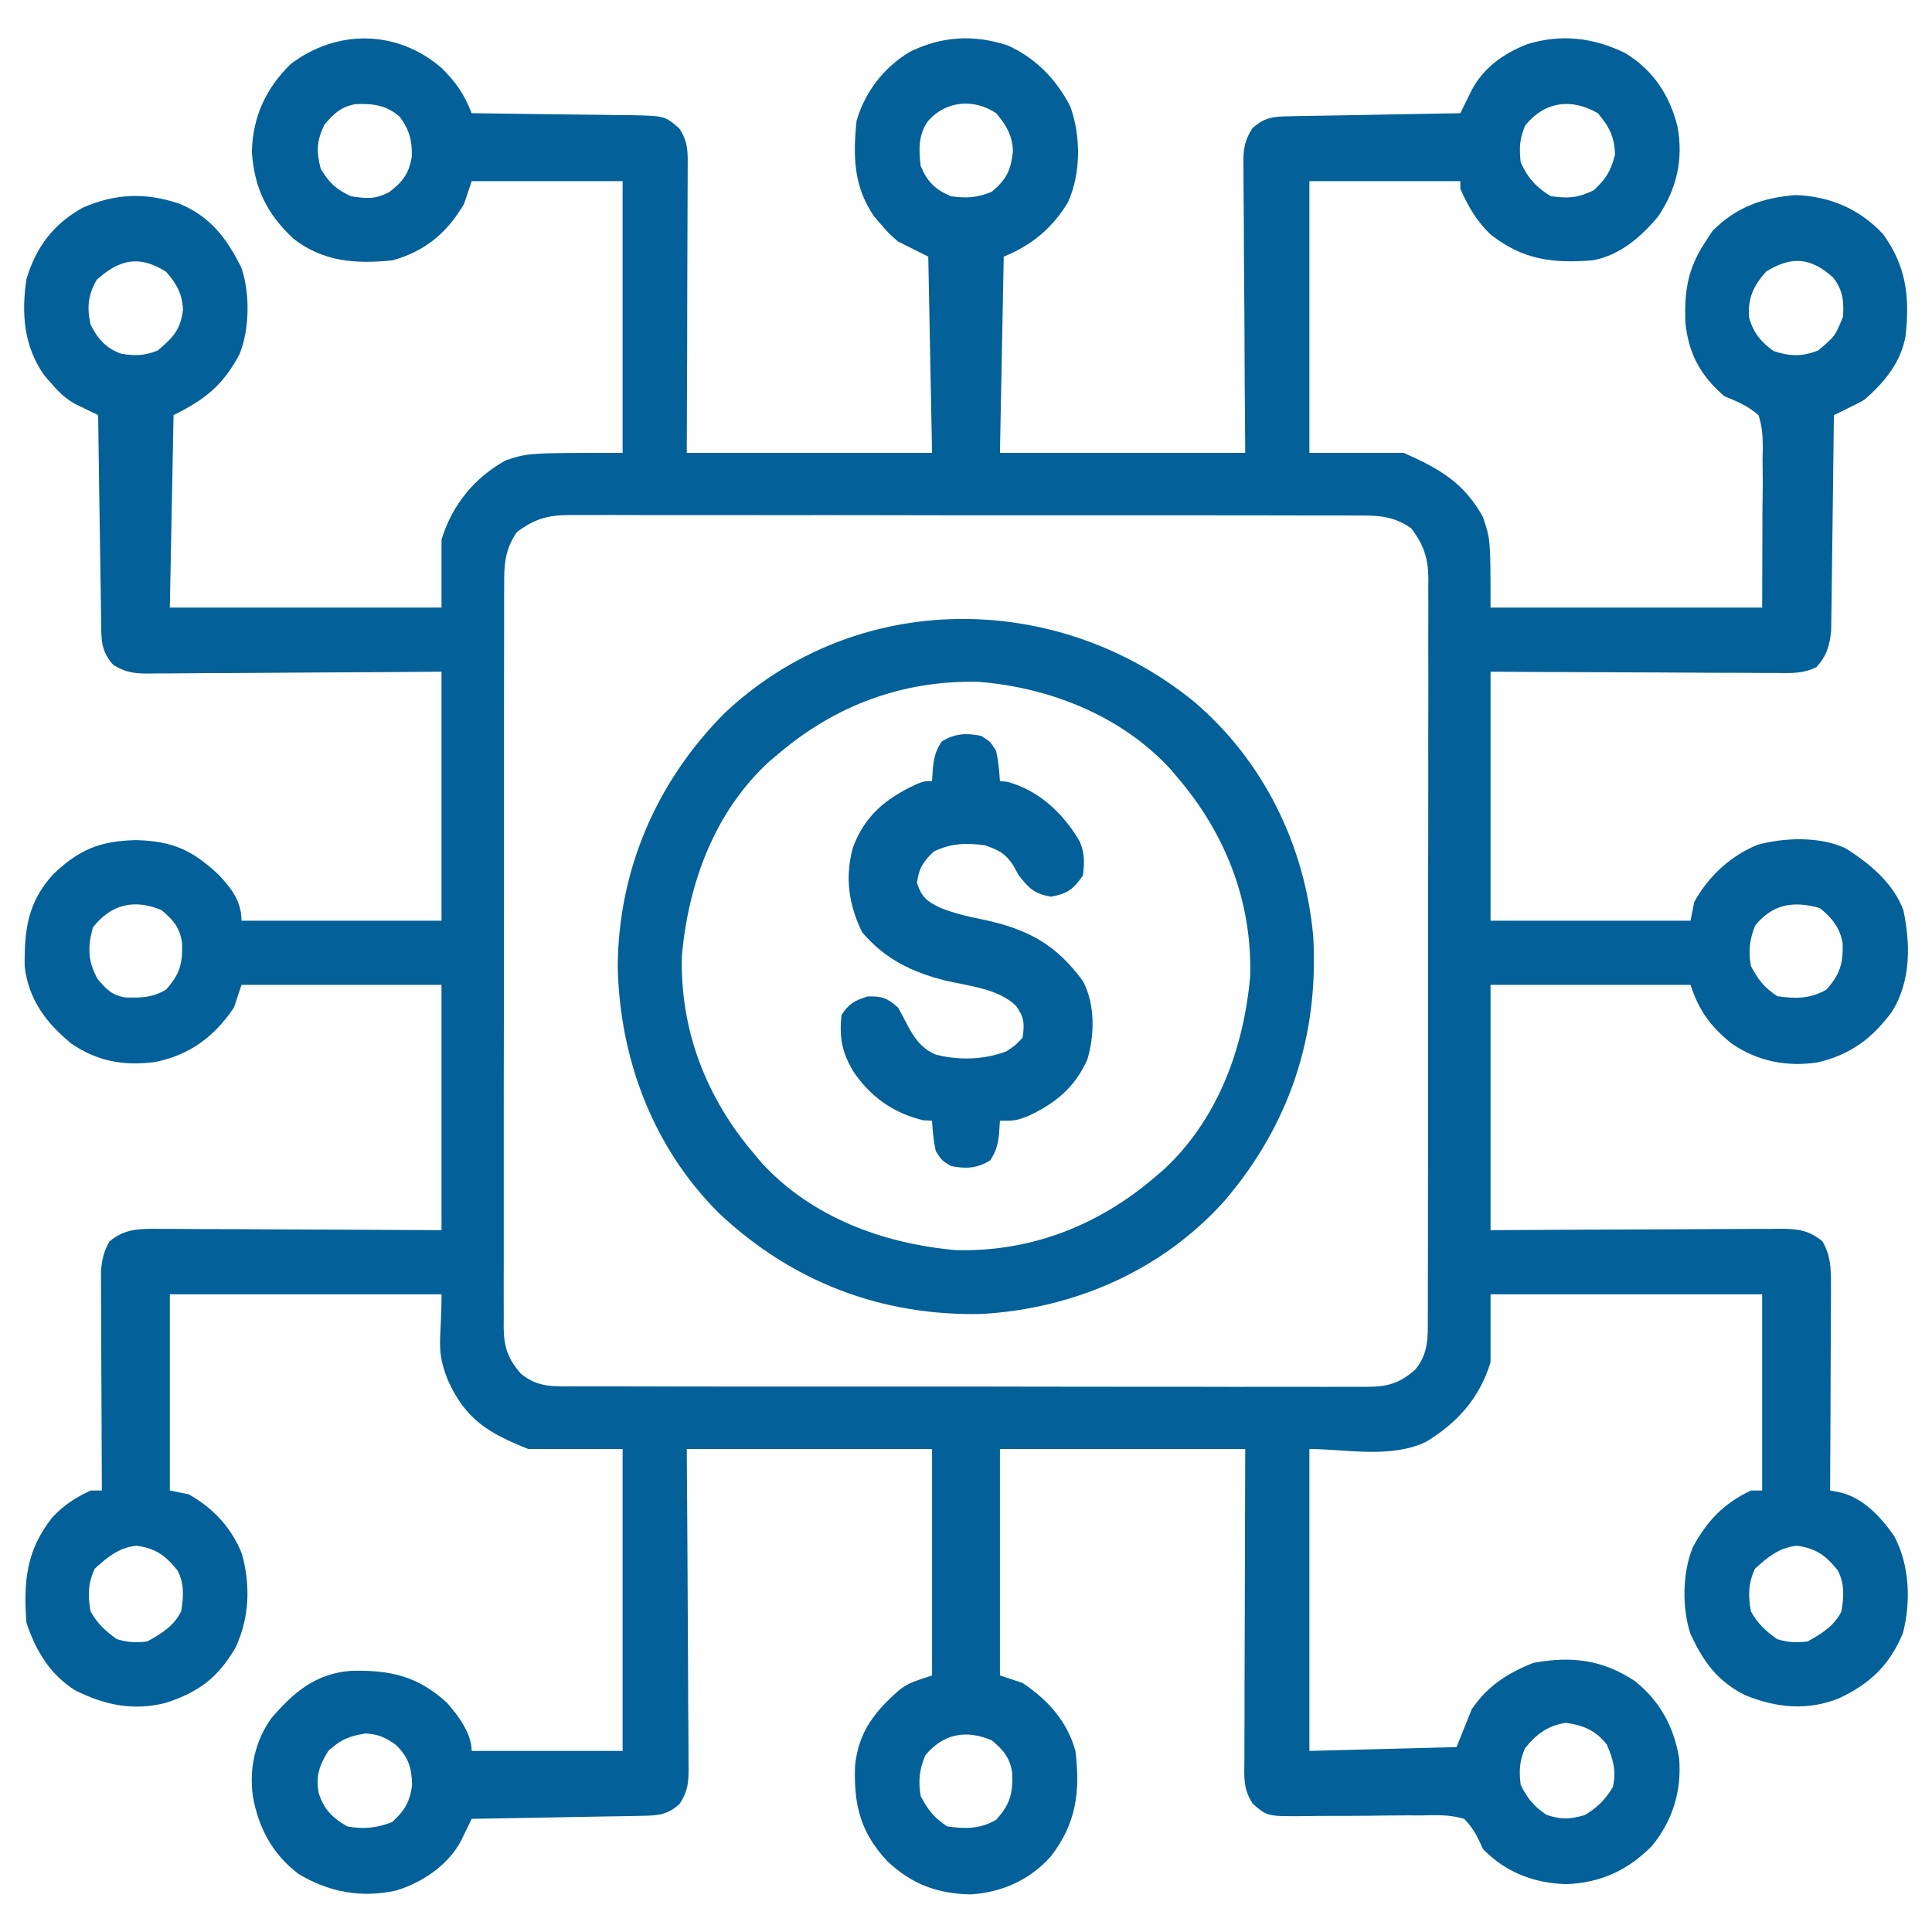 <svg width="30" height="30" viewBox="0 0 30 30" fill="none" xmlns="http://www.w3.org/2000/svg">
<g clip-path="url(#clip0_6199_24974)">
<path d="M6.856 1.055C7.079 1.274 7.211 1.466 7.324 1.758C7.36 1.759 7.396 1.759 7.434 1.759C7.809 1.763 8.184 1.768 8.56 1.774C8.7 1.776 8.84 1.777 8.98 1.779C9.182 1.78 9.383 1.784 9.585 1.787C9.647 1.787 9.71 1.788 9.774 1.788C10.323 1.799 10.323 1.799 10.547 1.993C10.693 2.212 10.68 2.381 10.678 2.635C10.678 2.682 10.678 2.73 10.678 2.779C10.677 2.936 10.677 3.092 10.676 3.249C10.675 3.358 10.675 3.467 10.675 3.576C10.675 3.862 10.674 4.148 10.672 4.435C10.671 4.778 10.67 5.122 10.67 5.466C10.668 5.988 10.666 6.51 10.664 7.032C11.921 7.032 13.178 7.032 14.473 7.032C14.453 6.026 14.434 5.021 14.414 3.985C14.259 3.907 14.105 3.83 13.945 3.75C13.803 3.627 13.803 3.627 13.693 3.498C13.655 3.456 13.618 3.414 13.58 3.37C13.252 2.903 13.244 2.423 13.301 1.875C13.433 1.423 13.725 1.047 14.129 0.804C14.628 0.561 15.117 0.533 15.645 0.704C16.08 0.899 16.406 1.234 16.621 1.657C16.784 2.113 16.786 2.688 16.586 3.135C16.347 3.538 16.017 3.812 15.586 3.985C15.567 4.99 15.547 5.996 15.527 7.032C16.784 7.032 18.041 7.032 19.336 7.032C19.333 6.684 19.331 6.336 19.328 5.978C19.327 5.758 19.326 5.538 19.325 5.317C19.323 4.968 19.322 4.618 19.318 4.268C19.316 3.986 19.314 3.705 19.314 3.423C19.313 3.315 19.312 3.208 19.311 3.1C19.309 2.949 19.309 2.799 19.309 2.648C19.309 2.604 19.308 2.559 19.307 2.513C19.308 2.3 19.33 2.178 19.444 1.996C19.631 1.817 19.787 1.809 20.035 1.805C20.094 1.804 20.152 1.802 20.213 1.801C20.276 1.8 20.339 1.799 20.404 1.798C20.469 1.797 20.534 1.796 20.601 1.795C20.808 1.791 21.015 1.787 21.222 1.784C21.362 1.781 21.503 1.779 21.643 1.776C21.987 1.77 22.332 1.764 22.676 1.758C22.692 1.726 22.707 1.693 22.724 1.66C22.745 1.618 22.766 1.575 22.787 1.532C22.818 1.469 22.818 1.469 22.85 1.404C23.036 1.05 23.346 0.831 23.712 0.687C24.239 0.524 24.741 0.582 25.236 0.824C25.671 1.088 25.928 1.48 26.049 1.969C26.141 2.476 26.038 2.927 25.75 3.358C25.484 3.68 25.148 3.968 24.727 4.043C24.105 4.091 23.657 4.034 23.159 3.652C22.938 3.45 22.794 3.203 22.676 2.93C22.676 2.891 22.676 2.853 22.676 2.813C21.902 2.813 21.129 2.813 20.332 2.813C20.332 4.205 20.332 5.597 20.332 7.032C20.816 7.032 21.299 7.032 21.797 7.032C22.348 7.276 22.732 7.494 23.027 8.028C23.145 8.379 23.145 8.379 23.145 9.434C24.537 9.434 25.929 9.434 27.363 9.434C27.365 8.947 27.366 8.46 27.367 7.958C27.37 7.728 27.37 7.728 27.372 7.493C27.371 7.372 27.37 7.25 27.369 7.128C27.37 7.065 27.372 7.002 27.373 6.937C27.37 6.758 27.363 6.615 27.305 6.446C27.144 6.304 26.974 6.233 26.777 6.153C26.407 5.838 26.219 5.49 26.171 5.011C26.152 4.516 26.208 4.163 26.485 3.75C26.52 3.696 26.555 3.642 26.591 3.586C26.962 3.214 27.369 3.07 27.883 3.029C28.415 3.048 28.874 3.244 29.238 3.633C29.601 4.13 29.657 4.613 29.59 5.215C29.52 5.625 29.256 5.945 28.945 6.211C28.865 6.255 28.784 6.296 28.702 6.336C28.66 6.357 28.618 6.377 28.574 6.399C28.542 6.414 28.51 6.43 28.477 6.446C28.476 6.511 28.476 6.511 28.475 6.577C28.471 6.987 28.465 7.396 28.46 7.806C28.457 8.016 28.454 8.227 28.452 8.437C28.45 8.64 28.447 8.844 28.444 9.047C28.442 9.162 28.441 9.277 28.44 9.392C28.439 9.463 28.438 9.533 28.437 9.605C28.436 9.667 28.435 9.729 28.434 9.793C28.412 10.025 28.364 10.184 28.206 10.359C28.004 10.462 27.81 10.453 27.588 10.45C27.516 10.45 27.516 10.45 27.442 10.45C27.284 10.45 27.125 10.449 26.967 10.447C26.857 10.447 26.747 10.447 26.637 10.447C26.348 10.446 26.058 10.444 25.769 10.442C25.422 10.44 25.074 10.439 24.727 10.438C24.2 10.437 23.672 10.433 23.145 10.43C23.145 11.706 23.145 12.982 23.145 14.297C24.169 14.297 25.194 14.297 26.25 14.297C26.269 14.201 26.289 14.104 26.309 14.004C26.53 13.606 26.872 13.288 27.294 13.117C27.713 13.004 28.254 12.986 28.656 13.171C29.031 13.408 29.401 13.712 29.557 14.138C29.666 14.668 29.672 15.223 29.387 15.697C29.078 16.12 28.744 16.373 28.229 16.496C27.749 16.571 27.289 16.48 26.888 16.204C26.558 15.934 26.386 15.702 26.25 15.293C25.225 15.293 24.201 15.293 23.145 15.293C23.145 16.55 23.145 17.807 23.145 19.102C23.666 19.099 23.666 19.099 24.198 19.096C24.419 19.095 24.639 19.094 24.859 19.093C25.209 19.092 25.558 19.091 25.908 19.089C26.19 19.087 26.472 19.086 26.754 19.085C26.861 19.085 26.969 19.084 27.076 19.083C27.227 19.082 27.378 19.082 27.528 19.082C27.573 19.081 27.617 19.081 27.663 19.08C27.924 19.082 28.099 19.107 28.301 19.278C28.424 19.495 28.432 19.686 28.431 19.932C28.431 20.004 28.431 20.075 28.431 20.149C28.431 20.226 28.43 20.302 28.43 20.381C28.429 20.461 28.429 20.541 28.429 20.62C28.429 20.829 28.427 21.039 28.426 21.248C28.425 21.461 28.424 21.675 28.424 21.889C28.422 22.308 28.421 22.726 28.418 23.145C28.487 23.157 28.487 23.157 28.557 23.17C28.928 23.251 29.203 23.552 29.414 23.854C29.653 24.306 29.674 24.863 29.55 25.356C29.344 25.853 29.04 26.144 28.557 26.371C28.063 26.568 27.59 26.521 27.102 26.324C26.671 26.111 26.449 25.802 26.25 25.372C26.116 24.97 26.123 24.416 26.287 24.024C26.505 23.617 26.77 23.342 27.188 23.145C27.246 23.145 27.304 23.145 27.363 23.145C27.363 22.14 27.363 21.134 27.363 20.098C25.971 20.098 24.579 20.098 23.145 20.098C23.145 20.446 23.145 20.794 23.145 21.153C22.977 21.703 22.634 22.093 22.142 22.389C21.592 22.653 20.888 22.5 20.332 22.5C20.332 24.047 20.332 25.594 20.332 27.188C21.463 27.159 21.463 27.159 22.617 27.129C22.695 26.936 22.772 26.743 22.852 26.543C23.097 26.181 23.407 25.981 23.808 25.822C24.395 25.712 24.881 25.769 25.384 26.102C25.773 26.41 25.995 26.817 26.074 27.305C26.114 27.811 25.973 28.27 25.652 28.663C25.278 29.042 24.856 29.236 24.324 29.257C23.825 29.244 23.378 29.074 23.027 28.711C23.011 28.674 22.994 28.637 22.976 28.599C22.909 28.457 22.845 28.355 22.735 28.243C22.511 28.175 22.294 28.184 22.062 28.19C21.997 28.19 21.932 28.19 21.865 28.189C21.657 28.189 21.448 28.192 21.24 28.195C21.032 28.197 20.824 28.197 20.616 28.197C20.486 28.197 20.357 28.199 20.227 28.201C19.677 28.204 19.677 28.204 19.453 28.008C19.301 27.779 19.32 27.588 19.323 27.323C19.323 27.271 19.323 27.219 19.323 27.165C19.323 26.993 19.324 26.821 19.325 26.649C19.325 26.53 19.325 26.41 19.325 26.291C19.326 25.977 19.327 25.663 19.328 25.349C19.329 24.972 19.33 24.595 19.331 24.218C19.332 23.646 19.334 23.073 19.336 22.5C18.079 22.5 16.822 22.5 15.527 22.5C15.527 23.661 15.527 24.821 15.527 26.016C15.643 26.055 15.759 26.093 15.879 26.133C16.27 26.395 16.573 26.73 16.699 27.188C16.777 27.818 16.713 28.318 16.314 28.83C15.985 29.194 15.566 29.382 15.078 29.416C14.558 29.409 14.148 29.254 13.773 28.895C13.358 28.448 13.256 28.022 13.277 27.419C13.332 26.884 13.586 26.572 13.982 26.227C14.121 26.133 14.121 26.133 14.473 26.016C14.473 24.856 14.473 23.696 14.473 22.5C13.216 22.5 11.959 22.5 10.664 22.5C10.667 22.882 10.67 23.263 10.672 23.657C10.674 23.898 10.675 24.14 10.676 24.381C10.677 24.765 10.679 25.149 10.682 25.532C10.684 25.841 10.686 26.151 10.686 26.46C10.687 26.578 10.688 26.696 10.689 26.814C10.691 26.979 10.691 27.144 10.691 27.31C10.692 27.358 10.692 27.407 10.693 27.458C10.692 27.69 10.681 27.806 10.556 28.008C10.368 28.183 10.212 28.192 9.965 28.196C9.906 28.197 9.848 28.198 9.787 28.2C9.724 28.201 9.661 28.201 9.596 28.203C9.531 28.204 9.466 28.205 9.4 28.206C9.193 28.21 8.985 28.213 8.778 28.217C8.638 28.22 8.497 28.222 8.357 28.225C8.013 28.231 7.669 28.237 7.324 28.243C7.309 28.275 7.293 28.307 7.277 28.34C7.257 28.382 7.236 28.425 7.215 28.468C7.184 28.531 7.184 28.531 7.153 28.595C6.95 28.968 6.551 29.235 6.152 29.356C5.616 29.475 5.105 29.383 4.635 29.098C4.23 28.79 4.015 28.386 3.926 27.891C3.868 27.459 3.961 27.032 4.216 26.677C4.569 26.269 4.906 25.985 5.457 25.944C6.063 25.931 6.486 26.026 6.939 26.439C7.114 26.637 7.324 26.916 7.324 27.188C8.098 27.188 8.871 27.188 9.668 27.188C9.668 25.641 9.668 24.094 9.668 22.5C9.185 22.5 8.701 22.5 8.203 22.5C7.579 22.251 7.23 22.041 6.955 21.432C6.762 20.942 6.856 20.838 6.856 20.098C5.463 20.098 4.071 20.098 2.637 20.098C2.637 21.104 2.637 22.109 2.637 23.145C2.733 23.164 2.83 23.184 2.93 23.203C3.312 23.419 3.594 23.72 3.756 24.128C3.892 24.616 3.874 25.12 3.659 25.58C3.387 26.051 3.084 26.277 2.568 26.444C2.065 26.568 1.633 26.478 1.172 26.25C0.777 26.006 0.555 25.631 0.41 25.196C0.364 24.557 0.406 24.079 0.809 23.566C0.987 23.372 1.168 23.257 1.406 23.145C1.464 23.145 1.522 23.145 1.582 23.145C1.582 23.101 1.582 23.057 1.581 23.011C1.579 22.595 1.577 22.178 1.576 21.762C1.575 21.548 1.575 21.334 1.573 21.12C1.572 20.913 1.571 20.706 1.571 20.5C1.571 20.383 1.57 20.266 1.569 20.149C1.569 20.077 1.569 20.006 1.569 19.932C1.569 19.869 1.568 19.806 1.568 19.742C1.583 19.558 1.609 19.438 1.699 19.278C1.937 19.076 2.174 19.078 2.472 19.082C2.519 19.082 2.567 19.082 2.616 19.082C2.772 19.082 2.928 19.083 3.085 19.085C3.193 19.085 3.302 19.085 3.411 19.086C3.696 19.086 3.981 19.088 4.267 19.09C4.61 19.092 4.952 19.093 5.295 19.094C5.815 19.096 6.335 19.099 6.856 19.102C6.856 17.845 6.856 16.588 6.856 15.293C5.831 15.293 4.806 15.293 3.75 15.293C3.711 15.409 3.673 15.525 3.633 15.645C3.329 16.099 2.944 16.382 2.41 16.491C1.925 16.554 1.512 16.483 1.107 16.204C0.716 15.884 0.446 15.524 0.383 15.01C0.378 14.437 0.427 14.017 0.824 13.578C1.23 13.189 1.551 13.06 2.109 13.045C2.68 13.061 2.983 13.196 3.399 13.587C3.596 13.798 3.75 13.999 3.75 14.297C4.775 14.297 5.8 14.297 6.856 14.297C6.856 13.021 6.856 11.745 6.856 10.43C6.504 10.433 6.152 10.435 5.789 10.438C5.566 10.44 5.343 10.441 5.12 10.441C4.766 10.443 4.413 10.445 4.059 10.448C3.773 10.45 3.488 10.452 3.203 10.452C3.094 10.453 2.985 10.454 2.876 10.455C2.724 10.457 2.571 10.457 2.419 10.457C2.374 10.457 2.329 10.458 2.282 10.459C2.07 10.458 1.944 10.436 1.761 10.326C1.556 10.104 1.574 9.906 1.57 9.612C1.569 9.542 1.568 9.471 1.567 9.399C1.566 9.323 1.565 9.247 1.564 9.169C1.562 9.091 1.561 9.012 1.56 8.934C1.557 8.728 1.554 8.522 1.551 8.316C1.548 8.105 1.545 7.894 1.541 7.684C1.535 7.271 1.529 6.858 1.524 6.446C1.491 6.43 1.459 6.415 1.426 6.399C1.384 6.378 1.342 6.358 1.298 6.336C1.256 6.316 1.214 6.296 1.171 6.275C1.018 6.191 0.915 6.091 0.802 5.959C0.765 5.917 0.728 5.875 0.689 5.831C0.369 5.375 0.331 4.875 0.41 4.336C0.559 3.836 0.831 3.475 1.289 3.223C1.802 3.002 2.259 2.987 2.786 3.163C3.269 3.365 3.521 3.699 3.75 4.161C3.883 4.559 3.878 5.113 3.717 5.505C3.458 5.986 3.191 6.198 2.695 6.446C2.676 7.432 2.657 8.418 2.637 9.434C4.029 9.434 5.421 9.434 6.856 9.434C6.856 9.086 6.856 8.738 6.856 8.379C7.018 7.847 7.36 7.421 7.852 7.149C8.203 7.032 8.203 7.032 9.668 7.032C9.668 5.639 9.668 4.247 9.668 2.813C8.895 2.813 8.121 2.813 7.324 2.813C7.266 2.987 7.266 2.987 7.207 3.164C6.943 3.617 6.598 3.903 6.094 4.043C5.526 4.101 5.015 4.066 4.556 3.706C4.144 3.321 3.949 2.921 3.911 2.362C3.922 1.82 4.126 1.376 4.512 0.996C5.232 0.448 6.17 0.461 6.856 1.055ZM5.039 1.934C4.917 2.184 4.909 2.354 4.981 2.622C5.117 2.845 5.214 2.936 5.449 3.047C5.689 3.085 5.822 3.096 6.037 2.987C6.249 2.831 6.353 2.694 6.394 2.432C6.402 2.185 6.357 2.021 6.211 1.817C6 1.631 5.793 1.606 5.521 1.617C5.293 1.659 5.187 1.761 5.039 1.934ZM14.414 1.875C14.258 2.084 14.265 2.329 14.297 2.579C14.4 2.823 14.522 2.944 14.766 3.047C14.999 3.082 15.181 3.07 15.399 2.978C15.629 2.787 15.696 2.646 15.729 2.348C15.719 2.099 15.629 1.95 15.469 1.758C15.125 1.529 14.694 1.561 14.414 1.875ZM23.683 1.949C23.594 2.155 23.59 2.297 23.613 2.52C23.719 2.76 23.857 2.912 24.082 3.047C24.362 3.083 24.49 3.076 24.745 2.956C24.939 2.779 25.011 2.657 25.078 2.403C25.07 2.127 24.99 1.968 24.811 1.758C24.403 1.521 23.985 1.573 23.683 1.949ZM1.502 4.344C1.367 4.581 1.348 4.773 1.406 5.039C1.517 5.263 1.649 5.413 1.888 5.494C2.103 5.528 2.247 5.524 2.45 5.442C2.686 5.24 2.802 5.126 2.842 4.809C2.828 4.559 2.745 4.408 2.578 4.219C2.163 3.96 1.86 4.023 1.502 4.344ZM27.422 4.219C27.23 4.437 27.14 4.624 27.158 4.92C27.216 5.155 27.344 5.311 27.539 5.45C27.788 5.535 27.987 5.54 28.231 5.442C28.493 5.224 28.493 5.224 28.619 4.916C28.633 4.675 28.616 4.504 28.466 4.311C28.122 3.998 27.82 3.97 27.422 4.219ZM8.027 8.262C7.831 8.541 7.826 8.795 7.829 9.123C7.829 9.173 7.828 9.224 7.828 9.276C7.827 9.445 7.828 9.614 7.828 9.783C7.828 9.904 7.827 10.025 7.827 10.147C7.826 10.476 7.826 10.805 7.826 11.134C7.826 11.409 7.826 11.684 7.826 11.959C7.825 12.607 7.825 13.255 7.826 13.903C7.826 14.572 7.825 15.241 7.824 15.909C7.822 16.484 7.822 17.058 7.822 17.632C7.823 17.975 7.823 18.318 7.822 18.661C7.821 18.983 7.821 19.306 7.822 19.628C7.822 19.747 7.822 19.865 7.821 19.983C7.821 20.145 7.821 20.306 7.822 20.468C7.822 20.515 7.821 20.561 7.821 20.61C7.825 20.914 7.881 21.09 8.086 21.328C8.341 21.545 8.595 21.529 8.915 21.527C8.969 21.527 9.023 21.528 9.078 21.528C9.26 21.529 9.441 21.528 9.622 21.528C9.752 21.528 9.882 21.529 10.012 21.529C10.365 21.53 10.718 21.53 11.071 21.53C11.366 21.53 11.66 21.53 11.955 21.53C12.69 21.531 13.424 21.531 14.159 21.53C14.796 21.53 15.434 21.53 16.072 21.532C16.727 21.533 17.382 21.534 18.037 21.534C18.405 21.533 18.773 21.534 19.141 21.535C19.486 21.535 19.832 21.535 20.178 21.534C20.305 21.534 20.432 21.534 20.559 21.535C20.732 21.535 20.905 21.535 21.078 21.534C21.128 21.534 21.179 21.535 21.231 21.535C21.544 21.532 21.728 21.484 21.973 21.27C22.177 21.025 22.174 20.781 22.171 20.475C22.172 20.425 22.172 20.374 22.172 20.322C22.173 20.153 22.173 19.984 22.172 19.815C22.172 19.694 22.173 19.573 22.173 19.452C22.174 19.123 22.174 18.793 22.174 18.464C22.174 18.189 22.174 17.915 22.175 17.64C22.175 16.992 22.175 16.343 22.175 15.695C22.174 15.027 22.175 14.358 22.176 13.689C22.178 13.115 22.178 12.541 22.178 11.966C22.177 11.624 22.178 11.281 22.179 10.938C22.18 10.615 22.179 10.293 22.178 9.97C22.178 9.852 22.178 9.734 22.179 9.615C22.18 9.454 22.179 9.292 22.178 9.13C22.178 9.084 22.179 9.037 22.18 8.989C22.175 8.663 22.111 8.467 21.914 8.204C21.63 8 21.361 8.003 21.025 8.005C20.971 8.005 20.918 8.004 20.862 8.004C20.683 8.003 20.504 8.004 20.324 8.004C20.196 8.004 20.067 8.003 19.938 8.003C19.589 8.002 19.239 8.002 18.89 8.002C18.599 8.002 18.307 8.002 18.015 8.002C17.288 8.001 16.56 8.001 15.833 8.002C15.202 8.002 14.57 8.002 13.939 8C13.29 7.999 12.642 7.998 11.993 7.999C11.629 7.999 11.265 7.999 10.901 7.998C10.559 7.997 10.216 7.997 9.874 7.998C9.748 7.998 9.623 7.998 9.497 7.997C9.326 7.997 9.154 7.997 8.983 7.998C8.933 7.998 8.884 7.997 8.832 7.997C8.498 8.001 8.297 8.059 8.027 8.262ZM1.443 14.4C1.358 14.707 1.364 14.922 1.513 15.198C1.647 15.359 1.74 15.458 1.952 15.489C2.202 15.493 2.358 15.495 2.578 15.367C2.789 15.13 2.837 14.972 2.827 14.647C2.797 14.409 2.688 14.281 2.509 14.133C2.09 13.956 1.727 14.038 1.443 14.4ZM27.257 14.367C27.166 14.582 27.147 14.773 27.188 15C27.306 15.22 27.39 15.331 27.598 15.469C27.879 15.51 28.112 15.511 28.36 15.367C28.567 15.133 28.621 14.973 28.613 14.651C28.575 14.412 28.443 14.246 28.257 14.1C27.849 13.986 27.531 14.036 27.257 14.367ZM1.472 24.357C1.366 24.576 1.362 24.783 1.406 25.02C1.505 25.205 1.641 25.33 1.813 25.452C1.983 25.504 2.107 25.51 2.285 25.489C2.506 25.368 2.701 25.249 2.813 25.02C2.851 24.796 2.864 24.589 2.755 24.384C2.567 24.149 2.41 24.04 2.117 24.002C1.839 24.035 1.676 24.174 1.472 24.357ZM27.253 24.357C27.147 24.576 27.143 24.783 27.188 25.02C27.286 25.205 27.423 25.33 27.594 25.452C27.765 25.504 27.889 25.51 28.067 25.489C28.287 25.368 28.482 25.249 28.594 25.02C28.632 24.796 28.645 24.589 28.536 24.384C28.349 24.149 28.191 24.04 27.898 24.002C27.62 24.035 27.457 24.174 27.253 24.357ZM23.679 27.148C23.593 27.354 23.586 27.493 23.613 27.715C23.721 27.931 23.814 28.044 24.012 28.18C24.246 28.258 24.373 28.252 24.61 28.184C24.798 28.072 24.933 27.939 25.045 27.748C25.1 27.5 25.051 27.318 24.95 27.089C24.777 26.869 24.59 26.792 24.317 26.752C24.032 26.794 23.858 26.927 23.679 27.148ZM5.098 27.188C4.959 27.414 4.9 27.58 4.948 27.84C5.03 28.096 5.156 28.223 5.391 28.36C5.643 28.406 5.848 28.387 6.087 28.294C6.28 28.123 6.374 27.965 6.399 27.705C6.39 27.443 6.339 27.281 6.149 27.096C5.994 26.982 5.873 26.928 5.68 26.917C5.418 26.959 5.294 27.01 5.098 27.188ZM14.367 27.258C14.276 27.472 14.256 27.663 14.297 27.891C14.415 28.111 14.499 28.221 14.707 28.36C14.988 28.401 15.221 28.402 15.469 28.257C15.68 28.02 15.728 27.863 15.718 27.537C15.688 27.3 15.579 27.172 15.399 27.023C15.001 26.855 14.647 26.919 14.367 27.258Z" fill="#036098"/>
<path d="M18.553 10.905C19.625 11.824 20.262 13.129 20.391 14.531C20.483 16.077 20.025 17.466 19.013 18.648C18.045 19.727 16.687 20.319 15.248 20.403C13.696 20.439 12.302 19.909 11.166 18.84C10.141 17.821 9.624 16.449 9.592 15.014C9.601 13.512 10.191 12.14 11.251 11.074C13.296 9.147 16.418 9.158 18.553 10.905ZM12.071 11.719C12.028 11.754 11.986 11.79 11.942 11.827C11.095 12.606 10.692 13.71 10.589 14.831C10.553 15.993 10.97 17.056 11.72 17.929C11.773 17.993 11.773 17.993 11.828 18.058C12.607 18.905 13.711 19.309 14.832 19.411C15.994 19.447 17.057 19.03 17.93 18.281C17.973 18.245 18.015 18.209 18.059 18.172C18.906 17.393 19.31 16.289 19.412 15.168C19.448 14.007 19.031 12.944 18.282 12.07C18.246 12.027 18.21 11.985 18.173 11.941C17.414 11.116 16.303 10.677 15.204 10.588C14.019 10.558 12.964 10.953 12.071 11.719Z" fill="#036098"/>
<path d="M15.234 11.426C15.377 11.514 15.377 11.514 15.468 11.661C15.503 11.819 15.516 11.966 15.527 12.129C15.565 12.133 15.604 12.136 15.644 12.14C16.133 12.273 16.517 12.634 16.767 13.069C16.845 13.254 16.84 13.396 16.816 13.594C16.664 13.81 16.579 13.877 16.318 13.924C16.059 13.877 15.982 13.797 15.82 13.594C15.792 13.543 15.764 13.493 15.735 13.44C15.609 13.249 15.509 13.2 15.292 13.125C14.996 13.086 14.774 13.094 14.501 13.221C14.331 13.383 14.271 13.478 14.238 13.711C14.314 13.931 14.386 13.991 14.595 14.094C14.829 14.189 15.067 14.239 15.314 14.29C15.979 14.439 16.405 14.674 16.816 15.235C17.006 15.592 16.999 16.07 16.884 16.453C16.686 16.894 16.383 17.136 15.951 17.337C15.761 17.403 15.761 17.403 15.527 17.403C15.522 17.475 15.517 17.548 15.512 17.622C15.49 17.791 15.468 17.871 15.377 18.018C15.172 18.144 14.999 18.152 14.765 18.106C14.622 18.018 14.622 18.018 14.53 17.872C14.495 17.713 14.483 17.566 14.472 17.403C14.426 17.4 14.38 17.398 14.333 17.395C13.87 17.284 13.512 17.028 13.248 16.633C13.069 16.332 13.033 16.109 13.066 15.762C13.185 15.582 13.267 15.538 13.472 15.473C13.701 15.468 13.772 15.494 13.945 15.645C13.993 15.73 14.039 15.817 14.084 15.905C14.195 16.115 14.294 16.265 14.518 16.372C14.885 16.469 15.271 16.458 15.626 16.326C15.764 16.235 15.764 16.235 15.878 16.114C15.912 15.896 15.903 15.797 15.775 15.616C15.491 15.348 15.045 15.312 14.678 15.226C14.158 15.095 13.741 14.891 13.388 14.477C13.179 14.05 13.116 13.623 13.245 13.158C13.428 12.663 13.761 12.395 14.23 12.177C14.355 12.129 14.355 12.129 14.472 12.129C14.477 12.057 14.482 11.984 14.487 11.91C14.509 11.741 14.53 11.661 14.622 11.514C14.827 11.388 15 11.38 15.234 11.426Z" fill="#036098"/>
</g>
<defs>
<clipPath id="clip0_6199_24974">
<rect width="30" height="30" fill="white"/>
</clipPath>
</defs>
</svg>
